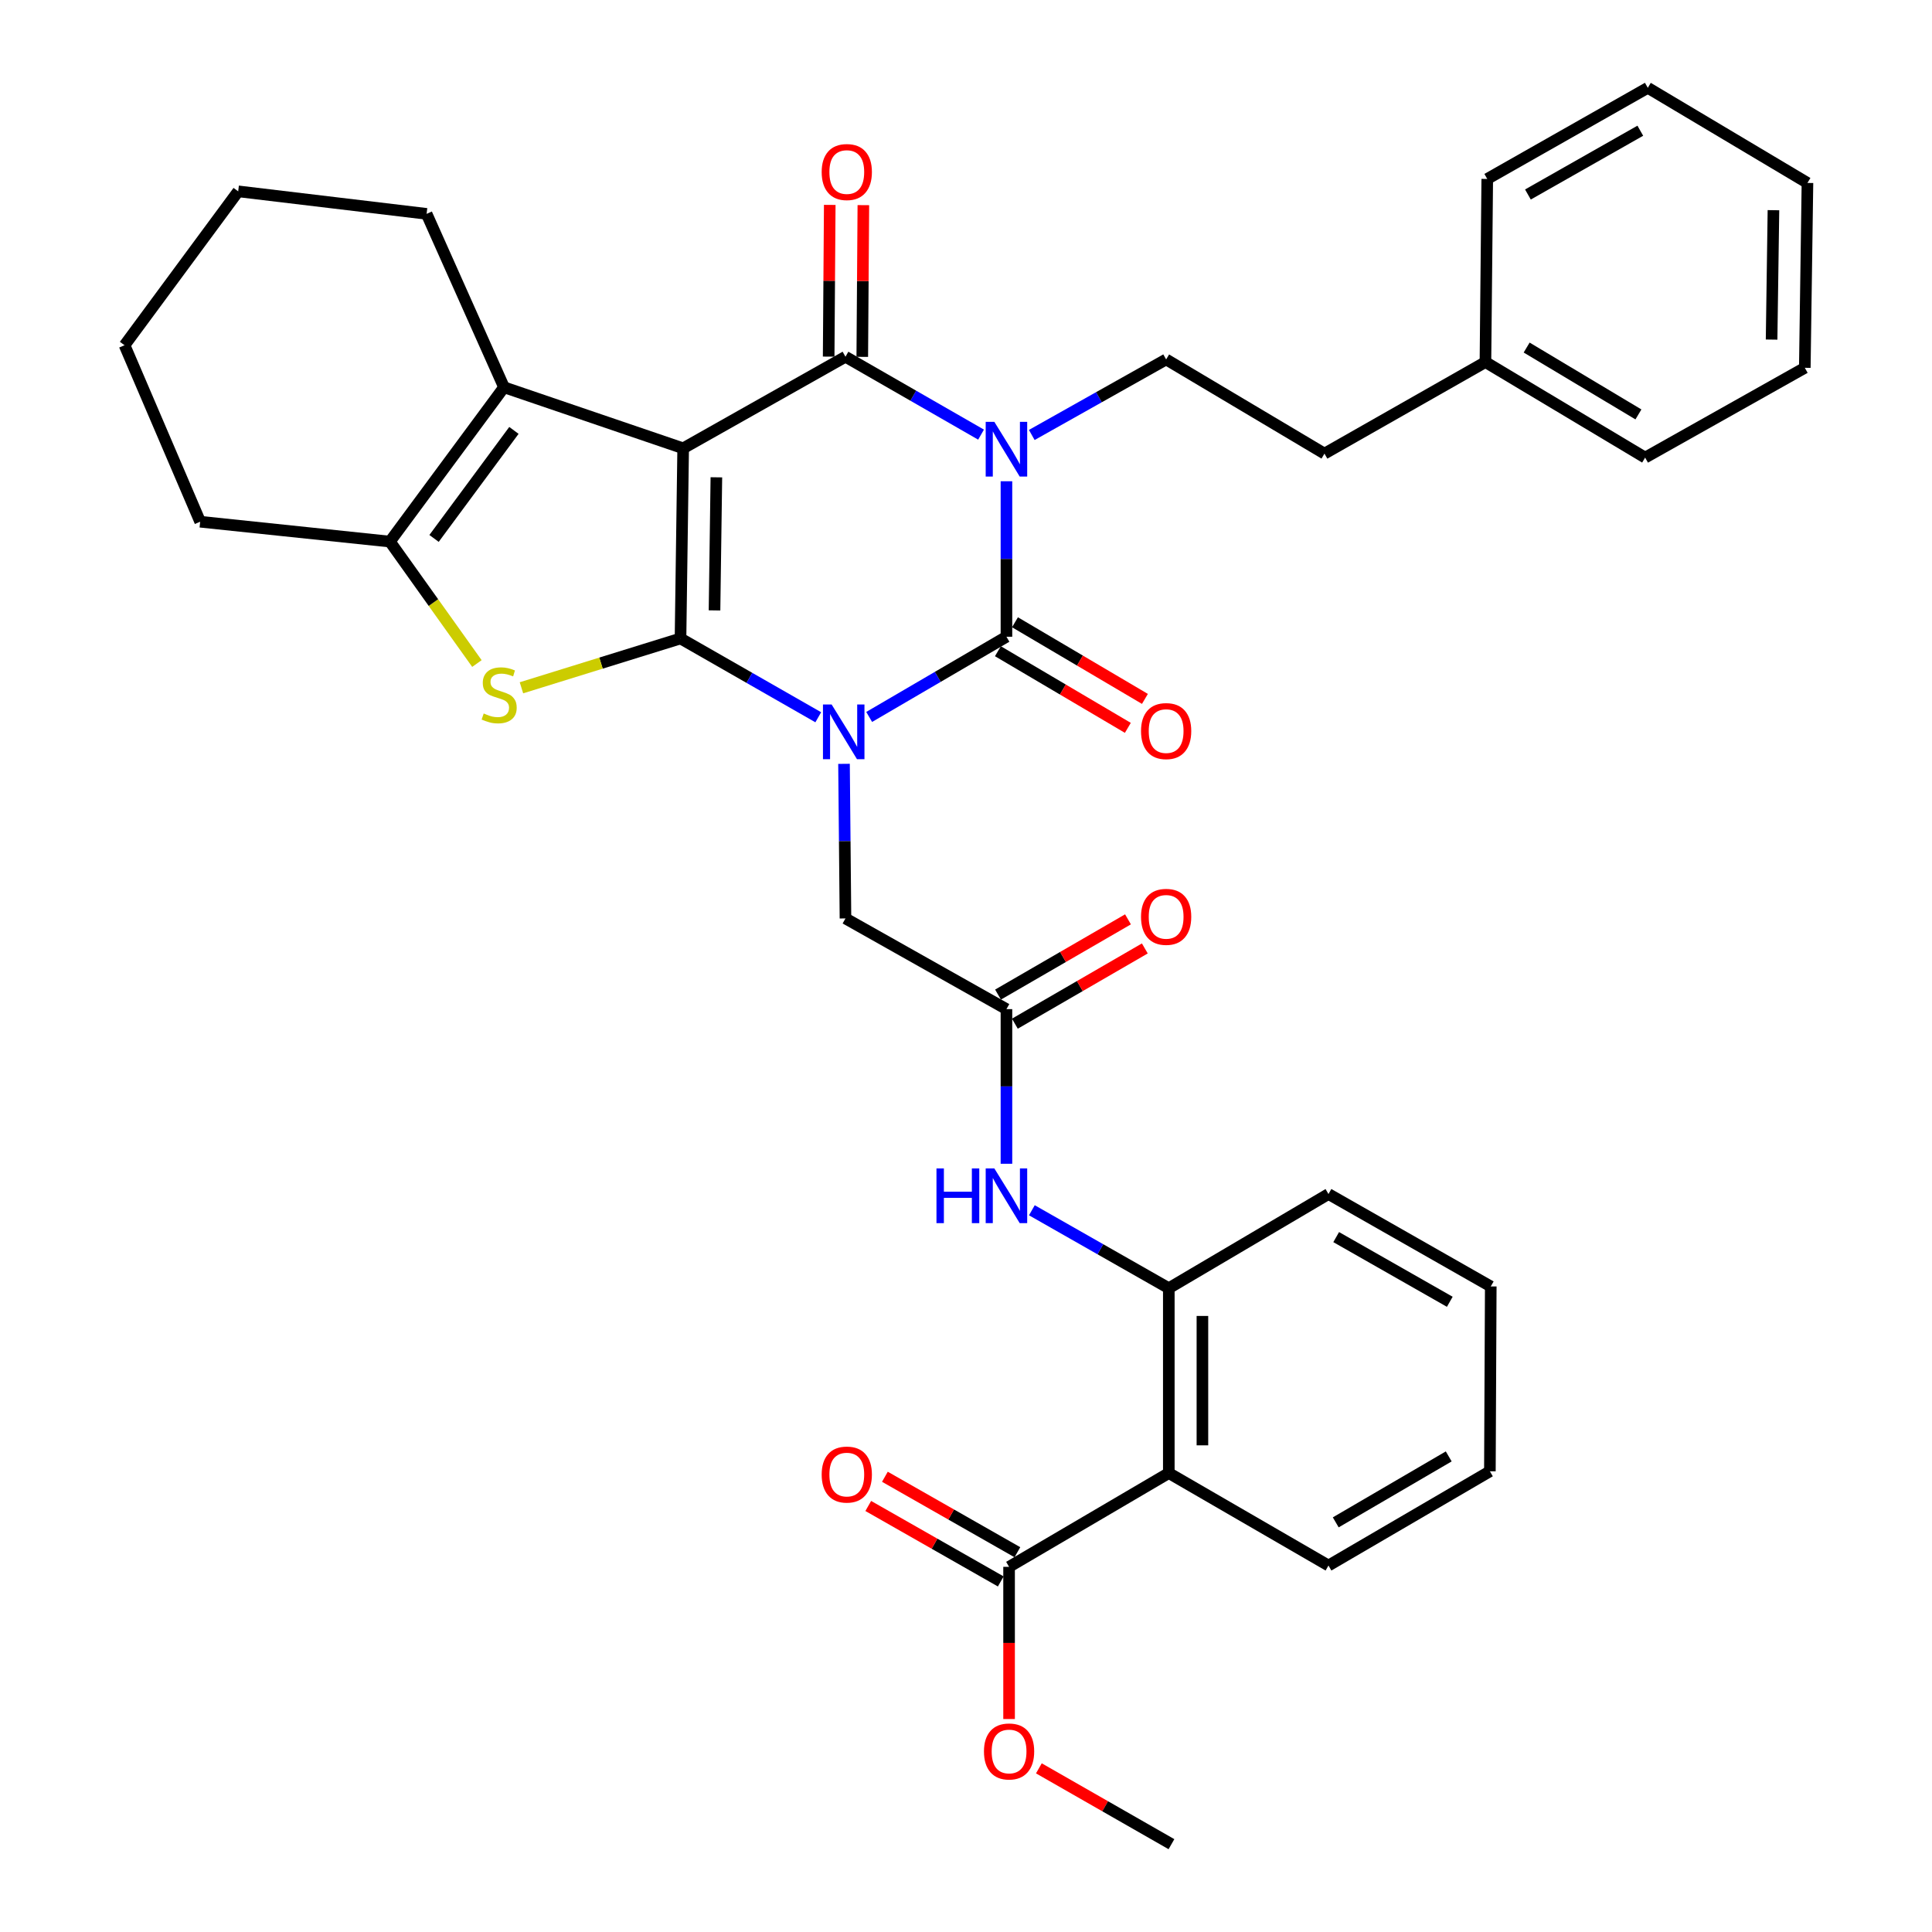 <?xml version='1.0' encoding='iso-8859-1'?>
<svg version='1.1' baseProfile='full'
              xmlns='http://www.w3.org/2000/svg'
                      xmlns:rdkit='http://www.rdkit.org/xml'
                      xmlns:xlink='http://www.w3.org/1999/xlink'
                  xml:space='preserve'
width='1000px' height='1000px' viewBox='0 0 1000 1000'>
<!-- END OF HEADER -->
<rect style='opacity:1.0;fill:#FFFFFF;stroke:none' width='1000' height='1000' x='0' y='0'> </rect>
<path class='bond-0' d='M 352.232,330.466 L 387.881,350.861' style='fill:none;fill-rule:evenodd;stroke:#000000;stroke-width:6px;stroke-linecap:butt;stroke-linejoin:miter;stroke-opacity:1' />
<path class='bond-0' d='M 387.881,350.861 L 423.531,371.255' style='fill:none;fill-rule:evenodd;stroke:#0000FF;stroke-width:6px;stroke-linecap:butt;stroke-linejoin:miter;stroke-opacity:1' />
<path class='bond-1' d='M 352.232,330.466 L 353.604,232.047' style='fill:none;fill-rule:evenodd;stroke:#000000;stroke-width:6px;stroke-linecap:butt;stroke-linejoin:miter;stroke-opacity:1' />
<path class='bond-1' d='M 369.833,315.946 L 370.794,247.053' style='fill:none;fill-rule:evenodd;stroke:#000000;stroke-width:6px;stroke-linecap:butt;stroke-linejoin:miter;stroke-opacity:1' />
<path class='bond-5' d='M 352.232,330.466 L 311.067,343.233' style='fill:none;fill-rule:evenodd;stroke:#000000;stroke-width:6px;stroke-linecap:butt;stroke-linejoin:miter;stroke-opacity:1' />
<path class='bond-5' d='M 311.067,343.233 L 269.902,355.999' style='fill:none;fill-rule:evenodd;stroke:#CCCC00;stroke-width:6px;stroke-linecap:butt;stroke-linejoin:miter;stroke-opacity:1' />
<path class='bond-3' d='M 449.883,371.091 L 485.409,350.334' style='fill:none;fill-rule:evenodd;stroke:#0000FF;stroke-width:6px;stroke-linecap:butt;stroke-linejoin:miter;stroke-opacity:1' />
<path class='bond-3' d='M 485.409,350.334 L 520.934,329.577' style='fill:none;fill-rule:evenodd;stroke:#000000;stroke-width:6px;stroke-linecap:butt;stroke-linejoin:miter;stroke-opacity:1' />
<path class='bond-9' d='M 436.86,395.366 L 437.236,435.375' style='fill:none;fill-rule:evenodd;stroke:#0000FF;stroke-width:6px;stroke-linecap:butt;stroke-linejoin:miter;stroke-opacity:1' />
<path class='bond-9' d='M 437.236,435.375 L 437.612,475.383' style='fill:none;fill-rule:evenodd;stroke:#000000;stroke-width:6px;stroke-linecap:butt;stroke-linejoin:miter;stroke-opacity:1' />
<path class='bond-4' d='M 353.604,232.047 L 437.612,184.65' style='fill:none;fill-rule:evenodd;stroke:#000000;stroke-width:6px;stroke-linecap:butt;stroke-linejoin:miter;stroke-opacity:1' />
<path class='bond-6' d='M 353.604,232.047 L 260.878,200.452' style='fill:none;fill-rule:evenodd;stroke:#000000;stroke-width:6px;stroke-linecap:butt;stroke-linejoin:miter;stroke-opacity:1' />
<path class='bond-2' d='M 507.792,224.962 L 472.702,204.806' style='fill:none;fill-rule:evenodd;stroke:#0000FF;stroke-width:6px;stroke-linecap:butt;stroke-linejoin:miter;stroke-opacity:1' />
<path class='bond-2' d='M 472.702,204.806 L 437.612,184.65' style='fill:none;fill-rule:evenodd;stroke:#000000;stroke-width:6px;stroke-linecap:butt;stroke-linejoin:miter;stroke-opacity:1' />
<path class='bond-11' d='M 534.045,225.14 L 568.817,205.591' style='fill:none;fill-rule:evenodd;stroke:#0000FF;stroke-width:6px;stroke-linecap:butt;stroke-linejoin:miter;stroke-opacity:1' />
<path class='bond-11' d='M 568.817,205.591 L 603.59,186.042' style='fill:none;fill-rule:evenodd;stroke:#000000;stroke-width:6px;stroke-linecap:butt;stroke-linejoin:miter;stroke-opacity:1' />
<path class='bond-37' d='M 520.934,249.098 L 520.934,289.337' style='fill:none;fill-rule:evenodd;stroke:#0000FF;stroke-width:6px;stroke-linecap:butt;stroke-linejoin:miter;stroke-opacity:1' />
<path class='bond-37' d='M 520.934,289.337 L 520.934,329.577' style='fill:none;fill-rule:evenodd;stroke:#000000;stroke-width:6px;stroke-linecap:butt;stroke-linejoin:miter;stroke-opacity:1' />
<path class='bond-15' d='M 516.515,337.069 L 550.143,356.903' style='fill:none;fill-rule:evenodd;stroke:#000000;stroke-width:6px;stroke-linecap:butt;stroke-linejoin:miter;stroke-opacity:1' />
<path class='bond-15' d='M 550.143,356.903 L 583.772,376.737' style='fill:none;fill-rule:evenodd;stroke:#FF0000;stroke-width:6px;stroke-linecap:butt;stroke-linejoin:miter;stroke-opacity:1' />
<path class='bond-15' d='M 525.353,322.084 L 558.982,341.918' style='fill:none;fill-rule:evenodd;stroke:#000000;stroke-width:6px;stroke-linecap:butt;stroke-linejoin:miter;stroke-opacity:1' />
<path class='bond-15' d='M 558.982,341.918 L 592.61,361.752' style='fill:none;fill-rule:evenodd;stroke:#FF0000;stroke-width:6px;stroke-linecap:butt;stroke-linejoin:miter;stroke-opacity:1' />
<path class='bond-16' d='M 446.311,184.712 L 446.592,145.447' style='fill:none;fill-rule:evenodd;stroke:#000000;stroke-width:6px;stroke-linecap:butt;stroke-linejoin:miter;stroke-opacity:1' />
<path class='bond-16' d='M 446.592,145.447 L 446.874,106.181' style='fill:none;fill-rule:evenodd;stroke:#FF0000;stroke-width:6px;stroke-linecap:butt;stroke-linejoin:miter;stroke-opacity:1' />
<path class='bond-16' d='M 428.914,184.588 L 429.196,145.322' style='fill:none;fill-rule:evenodd;stroke:#000000;stroke-width:6px;stroke-linecap:butt;stroke-linejoin:miter;stroke-opacity:1' />
<path class='bond-16' d='M 429.196,145.322 L 429.477,106.056' style='fill:none;fill-rule:evenodd;stroke:#FF0000;stroke-width:6px;stroke-linecap:butt;stroke-linejoin:miter;stroke-opacity:1' />
<path class='bond-7' d='M 246.851,343.441 L 224.333,311.882' style='fill:none;fill-rule:evenodd;stroke:#CCCC00;stroke-width:6px;stroke-linecap:butt;stroke-linejoin:miter;stroke-opacity:1' />
<path class='bond-7' d='M 224.333,311.882 L 201.815,280.324' style='fill:none;fill-rule:evenodd;stroke:#000000;stroke-width:6px;stroke-linecap:butt;stroke-linejoin:miter;stroke-opacity:1' />
<path class='bond-21' d='M 260.878,200.452 L 220.807,110.693' style='fill:none;fill-rule:evenodd;stroke:#000000;stroke-width:6px;stroke-linecap:butt;stroke-linejoin:miter;stroke-opacity:1' />
<path class='bond-36' d='M 260.878,200.452 L 201.815,280.324' style='fill:none;fill-rule:evenodd;stroke:#000000;stroke-width:6px;stroke-linecap:butt;stroke-linejoin:miter;stroke-opacity:1' />
<path class='bond-36' d='M 266.007,222.777 L 224.663,278.687' style='fill:none;fill-rule:evenodd;stroke:#000000;stroke-width:6px;stroke-linecap:butt;stroke-linejoin:miter;stroke-opacity:1' />
<path class='bond-22' d='M 201.815,280.324 L 103.609,270.04' style='fill:none;fill-rule:evenodd;stroke:#000000;stroke-width:6px;stroke-linecap:butt;stroke-linejoin:miter;stroke-opacity:1' />
<path class='bond-8' d='M 604.972,762.453 L 604.972,666.779' style='fill:none;fill-rule:evenodd;stroke:#000000;stroke-width:6px;stroke-linecap:butt;stroke-linejoin:miter;stroke-opacity:1' />
<path class='bond-8' d='M 622.369,748.102 L 622.369,681.131' style='fill:none;fill-rule:evenodd;stroke:#000000;stroke-width:6px;stroke-linecap:butt;stroke-linejoin:miter;stroke-opacity:1' />
<path class='bond-12' d='M 604.972,762.453 L 522.297,810.991' style='fill:none;fill-rule:evenodd;stroke:#000000;stroke-width:6px;stroke-linecap:butt;stroke-linejoin:miter;stroke-opacity:1' />
<path class='bond-23' d='M 604.972,762.453 L 687.617,810.314' style='fill:none;fill-rule:evenodd;stroke:#000000;stroke-width:6px;stroke-linecap:butt;stroke-linejoin:miter;stroke-opacity:1' />
<path class='bond-13' d='M 437.612,475.383 L 520.934,522.326' style='fill:none;fill-rule:evenodd;stroke:#000000;stroke-width:6px;stroke-linecap:butt;stroke-linejoin:miter;stroke-opacity:1' />
<path class='bond-10' d='M 604.972,666.779 L 569.532,646.604' style='fill:none;fill-rule:evenodd;stroke:#000000;stroke-width:6px;stroke-linecap:butt;stroke-linejoin:miter;stroke-opacity:1' />
<path class='bond-10' d='M 569.532,646.604 L 534.092,626.428' style='fill:none;fill-rule:evenodd;stroke:#0000FF;stroke-width:6px;stroke-linecap:butt;stroke-linejoin:miter;stroke-opacity:1' />
<path class='bond-25' d='M 604.972,666.779 L 687.617,618.029' style='fill:none;fill-rule:evenodd;stroke:#000000;stroke-width:6px;stroke-linecap:butt;stroke-linejoin:miter;stroke-opacity:1' />
<path class='bond-19' d='M 603.59,186.042 L 685.539,234.792' style='fill:none;fill-rule:evenodd;stroke:#000000;stroke-width:6px;stroke-linecap:butt;stroke-linejoin:miter;stroke-opacity:1' />
<path class='bond-17' d='M 526.602,803.433 L 492.311,783.902' style='fill:none;fill-rule:evenodd;stroke:#000000;stroke-width:6px;stroke-linecap:butt;stroke-linejoin:miter;stroke-opacity:1' />
<path class='bond-17' d='M 492.311,783.902 L 458.02,764.371' style='fill:none;fill-rule:evenodd;stroke:#FF0000;stroke-width:6px;stroke-linecap:butt;stroke-linejoin:miter;stroke-opacity:1' />
<path class='bond-17' d='M 517.992,818.55 L 483.701,799.019' style='fill:none;fill-rule:evenodd;stroke:#000000;stroke-width:6px;stroke-linecap:butt;stroke-linejoin:miter;stroke-opacity:1' />
<path class='bond-17' d='M 483.701,799.019 L 449.41,779.488' style='fill:none;fill-rule:evenodd;stroke:#FF0000;stroke-width:6px;stroke-linecap:butt;stroke-linejoin:miter;stroke-opacity:1' />
<path class='bond-20' d='M 522.297,810.991 L 522.297,850.378' style='fill:none;fill-rule:evenodd;stroke:#000000;stroke-width:6px;stroke-linecap:butt;stroke-linejoin:miter;stroke-opacity:1' />
<path class='bond-20' d='M 522.297,850.378 L 522.297,889.765' style='fill:none;fill-rule:evenodd;stroke:#FF0000;stroke-width:6px;stroke-linecap:butt;stroke-linejoin:miter;stroke-opacity:1' />
<path class='bond-14' d='M 520.934,522.326 L 520.934,562.344' style='fill:none;fill-rule:evenodd;stroke:#000000;stroke-width:6px;stroke-linecap:butt;stroke-linejoin:miter;stroke-opacity:1' />
<path class='bond-14' d='M 520.934,562.344 L 520.934,602.362' style='fill:none;fill-rule:evenodd;stroke:#0000FF;stroke-width:6px;stroke-linecap:butt;stroke-linejoin:miter;stroke-opacity:1' />
<path class='bond-18' d='M 525.293,529.854 L 558.926,510.383' style='fill:none;fill-rule:evenodd;stroke:#000000;stroke-width:6px;stroke-linecap:butt;stroke-linejoin:miter;stroke-opacity:1' />
<path class='bond-18' d='M 558.926,510.383 L 592.56,490.911' style='fill:none;fill-rule:evenodd;stroke:#FF0000;stroke-width:6px;stroke-linecap:butt;stroke-linejoin:miter;stroke-opacity:1' />
<path class='bond-18' d='M 516.576,514.798 L 550.21,495.327' style='fill:none;fill-rule:evenodd;stroke:#000000;stroke-width:6px;stroke-linecap:butt;stroke-linejoin:miter;stroke-opacity:1' />
<path class='bond-18' d='M 550.21,495.327 L 583.844,475.855' style='fill:none;fill-rule:evenodd;stroke:#FF0000;stroke-width:6px;stroke-linecap:butt;stroke-linejoin:miter;stroke-opacity:1' />
<path class='bond-24' d='M 685.539,234.792 L 768.861,187.405' style='fill:none;fill-rule:evenodd;stroke:#000000;stroke-width:6px;stroke-linecap:butt;stroke-linejoin:miter;stroke-opacity:1' />
<path class='bond-26' d='M 537.718,915.292 L 572.031,934.919' style='fill:none;fill-rule:evenodd;stroke:#FF0000;stroke-width:6px;stroke-linecap:butt;stroke-linejoin:miter;stroke-opacity:1' />
<path class='bond-26' d='M 572.031,934.919 L 606.344,954.545' style='fill:none;fill-rule:evenodd;stroke:#000000;stroke-width:6px;stroke-linecap:butt;stroke-linejoin:miter;stroke-opacity:1' />
<path class='bond-29' d='M 220.807,110.693 L 123.287,99.037' style='fill:none;fill-rule:evenodd;stroke:#000000;stroke-width:6px;stroke-linecap:butt;stroke-linejoin:miter;stroke-opacity:1' />
<path class='bond-31' d='M 103.609,270.04 L 64.466,178.696' style='fill:none;fill-rule:evenodd;stroke:#000000;stroke-width:6px;stroke-linecap:butt;stroke-linejoin:miter;stroke-opacity:1' />
<path class='bond-39' d='M 687.617,810.314 L 771.162,761.545' style='fill:none;fill-rule:evenodd;stroke:#000000;stroke-width:6px;stroke-linecap:butt;stroke-linejoin:miter;stroke-opacity:1' />
<path class='bond-39' d='M 691.378,787.975 L 749.859,753.836' style='fill:none;fill-rule:evenodd;stroke:#000000;stroke-width:6px;stroke-linecap:butt;stroke-linejoin:miter;stroke-opacity:1' />
<path class='bond-27' d='M 768.861,187.405 L 851.516,236.851' style='fill:none;fill-rule:evenodd;stroke:#000000;stroke-width:6px;stroke-linecap:butt;stroke-linejoin:miter;stroke-opacity:1' />
<path class='bond-27' d='M 790.191,179.892 L 848.049,214.504' style='fill:none;fill-rule:evenodd;stroke:#000000;stroke-width:6px;stroke-linecap:butt;stroke-linejoin:miter;stroke-opacity:1' />
<path class='bond-28' d='M 768.861,187.405 L 769.799,92.62' style='fill:none;fill-rule:evenodd;stroke:#000000;stroke-width:6px;stroke-linecap:butt;stroke-linejoin:miter;stroke-opacity:1' />
<path class='bond-32' d='M 687.617,618.029 L 771.616,665.861' style='fill:none;fill-rule:evenodd;stroke:#000000;stroke-width:6px;stroke-linecap:butt;stroke-linejoin:miter;stroke-opacity:1' />
<path class='bond-32' d='M 691.608,640.322 L 750.407,673.804' style='fill:none;fill-rule:evenodd;stroke:#000000;stroke-width:6px;stroke-linecap:butt;stroke-linejoin:miter;stroke-opacity:1' />
<path class='bond-34' d='M 851.516,236.851 L 934.162,190.372' style='fill:none;fill-rule:evenodd;stroke:#000000;stroke-width:6px;stroke-linecap:butt;stroke-linejoin:miter;stroke-opacity:1' />
<path class='bond-33' d='M 769.799,92.62 L 852.899,45.455' style='fill:none;fill-rule:evenodd;stroke:#000000;stroke-width:6px;stroke-linecap:butt;stroke-linejoin:miter;stroke-opacity:1' />
<path class='bond-33' d='M 790.851,100.675 L 849.021,67.659' style='fill:none;fill-rule:evenodd;stroke:#000000;stroke-width:6px;stroke-linecap:butt;stroke-linejoin:miter;stroke-opacity:1' />
<path class='bond-38' d='M 123.287,99.037 L 64.466,178.696' style='fill:none;fill-rule:evenodd;stroke:#000000;stroke-width:6px;stroke-linecap:butt;stroke-linejoin:miter;stroke-opacity:1' />
<path class='bond-30' d='M 771.162,761.545 L 771.616,665.861' style='fill:none;fill-rule:evenodd;stroke:#000000;stroke-width:6px;stroke-linecap:butt;stroke-linejoin:miter;stroke-opacity:1' />
<path class='bond-35' d='M 852.899,45.455 L 935.534,94.688' style='fill:none;fill-rule:evenodd;stroke:#000000;stroke-width:6px;stroke-linecap:butt;stroke-linejoin:miter;stroke-opacity:1' />
<path class='bond-40' d='M 934.162,190.372 L 935.534,94.688' style='fill:none;fill-rule:evenodd;stroke:#000000;stroke-width:6px;stroke-linecap:butt;stroke-linejoin:miter;stroke-opacity:1' />
<path class='bond-40' d='M 916.973,175.77 L 917.933,108.791' style='fill:none;fill-rule:evenodd;stroke:#000000;stroke-width:6px;stroke-linecap:butt;stroke-linejoin:miter;stroke-opacity:1' />
<path  class='atom-1' d='M 430.444 364.631
L 439.724 379.631
Q 440.644 381.111, 442.124 383.791
Q 443.604 386.471, 443.684 386.631
L 443.684 364.631
L 447.444 364.631
L 447.444 392.951
L 443.564 392.951
L 433.604 376.551
Q 432.444 374.631, 431.204 372.431
Q 430.004 370.231, 429.644 369.551
L 429.644 392.951
L 425.964 392.951
L 425.964 364.631
L 430.444 364.631
' fill='#0000FF'/>
<path  class='atom-3' d='M 514.674 218.351
L 523.954 233.351
Q 524.874 234.831, 526.354 237.511
Q 527.834 240.191, 527.914 240.351
L 527.914 218.351
L 531.674 218.351
L 531.674 246.671
L 527.794 246.671
L 517.834 230.271
Q 516.674 228.351, 515.434 226.151
Q 514.234 223.951, 513.874 223.271
L 513.874 246.671
L 510.194 246.671
L 510.194 218.351
L 514.674 218.351
' fill='#0000FF'/>
<path  class='atom-6' d='M 250.365 369.297
Q 250.685 369.417, 252.005 369.977
Q 253.325 370.537, 254.765 370.897
Q 256.245 371.217, 257.685 371.217
Q 260.365 371.217, 261.925 369.937
Q 263.485 368.617, 263.485 366.337
Q 263.485 364.777, 262.685 363.817
Q 261.925 362.857, 260.725 362.337
Q 259.525 361.817, 257.525 361.217
Q 255.005 360.457, 253.485 359.737
Q 252.005 359.017, 250.925 357.497
Q 249.885 355.977, 249.885 353.417
Q 249.885 349.857, 252.285 347.657
Q 254.725 345.457, 259.525 345.457
Q 262.805 345.457, 266.525 347.017
L 265.605 350.097
Q 262.205 348.697, 259.645 348.697
Q 256.885 348.697, 255.365 349.857
Q 253.845 350.977, 253.885 352.937
Q 253.885 354.457, 254.645 355.377
Q 255.445 356.297, 256.565 356.817
Q 257.725 357.337, 259.645 357.937
Q 262.205 358.737, 263.725 359.537
Q 265.245 360.337, 266.325 361.977
Q 267.445 363.577, 267.445 366.337
Q 267.445 370.257, 264.805 372.377
Q 262.205 374.457, 257.845 374.457
Q 255.325 374.457, 253.405 373.897
Q 251.525 373.377, 249.285 372.457
L 250.365 369.297
' fill='#CCCC00'/>
<path  class='atom-15' d='M 484.714 604.778
L 488.554 604.778
L 488.554 616.818
L 503.034 616.818
L 503.034 604.778
L 506.874 604.778
L 506.874 633.098
L 503.034 633.098
L 503.034 620.018
L 488.554 620.018
L 488.554 633.098
L 484.714 633.098
L 484.714 604.778
' fill='#0000FF'/>
<path  class='atom-15' d='M 514.674 604.778
L 523.954 619.778
Q 524.874 621.258, 526.354 623.938
Q 527.834 626.618, 527.914 626.778
L 527.914 604.778
L 531.674 604.778
L 531.674 633.098
L 527.794 633.098
L 517.834 616.698
Q 516.674 614.778, 515.434 612.578
Q 514.234 610.378, 513.874 609.698
L 513.874 633.098
L 510.194 633.098
L 510.194 604.778
L 514.674 604.778
' fill='#0000FF'/>
<path  class='atom-16' d='M 590.59 378.407
Q 590.59 371.607, 593.95 367.807
Q 597.31 364.007, 603.59 364.007
Q 609.87 364.007, 613.23 367.807
Q 616.59 371.607, 616.59 378.407
Q 616.59 385.287, 613.19 389.207
Q 609.79 393.087, 603.59 393.087
Q 597.35 393.087, 593.95 389.207
Q 590.59 385.327, 590.59 378.407
M 603.59 389.887
Q 607.91 389.887, 610.23 387.007
Q 612.59 384.087, 612.59 378.407
Q 612.59 372.847, 610.23 370.047
Q 607.91 367.207, 603.59 367.207
Q 599.27 367.207, 596.91 370.007
Q 594.59 372.807, 594.59 378.407
Q 594.59 384.127, 596.91 387.007
Q 599.27 389.887, 603.59 389.887
' fill='#FF0000'/>
<path  class='atom-17' d='M 425.299 89.046
Q 425.299 82.246, 428.659 78.446
Q 432.019 74.646, 438.299 74.646
Q 444.579 74.646, 447.939 78.446
Q 451.299 82.246, 451.299 89.046
Q 451.299 95.926, 447.899 99.846
Q 444.499 103.726, 438.299 103.726
Q 432.059 103.726, 428.659 99.846
Q 425.299 95.966, 425.299 89.046
M 438.299 100.526
Q 442.619 100.526, 444.939 97.646
Q 447.299 94.726, 447.299 89.046
Q 447.299 83.486, 444.939 80.686
Q 442.619 77.846, 438.299 77.846
Q 433.979 77.846, 431.619 80.646
Q 429.299 83.446, 429.299 89.046
Q 429.299 94.766, 431.619 97.646
Q 433.979 100.526, 438.299 100.526
' fill='#FF0000'/>
<path  class='atom-18' d='M 425.299 763.229
Q 425.299 756.429, 428.659 752.629
Q 432.019 748.829, 438.299 748.829
Q 444.579 748.829, 447.939 752.629
Q 451.299 756.429, 451.299 763.229
Q 451.299 770.109, 447.899 774.029
Q 444.499 777.909, 438.299 777.909
Q 432.059 777.909, 428.659 774.029
Q 425.299 770.149, 425.299 763.229
M 438.299 774.709
Q 442.619 774.709, 444.939 771.829
Q 447.299 768.909, 447.299 763.229
Q 447.299 757.669, 444.939 754.869
Q 442.619 752.029, 438.299 752.029
Q 433.979 752.029, 431.619 754.829
Q 429.299 757.629, 429.299 763.229
Q 429.299 768.949, 431.619 771.829
Q 433.979 774.709, 438.299 774.709
' fill='#FF0000'/>
<path  class='atom-19' d='M 590.59 474.555
Q 590.59 467.755, 593.95 463.955
Q 597.31 460.155, 603.59 460.155
Q 609.87 460.155, 613.23 463.955
Q 616.59 467.755, 616.59 474.555
Q 616.59 481.435, 613.19 485.355
Q 609.79 489.235, 603.59 489.235
Q 597.35 489.235, 593.95 485.355
Q 590.59 481.475, 590.59 474.555
M 603.59 486.035
Q 607.91 486.035, 610.23 483.155
Q 612.59 480.235, 612.59 474.555
Q 612.59 468.995, 610.23 466.195
Q 607.91 463.355, 603.59 463.355
Q 599.27 463.355, 596.91 466.155
Q 594.59 468.955, 594.59 474.555
Q 594.59 480.275, 596.91 483.155
Q 599.27 486.035, 603.59 486.035
' fill='#FF0000'/>
<path  class='atom-21' d='M 509.297 906.552
Q 509.297 899.752, 512.657 895.952
Q 516.017 892.152, 522.297 892.152
Q 528.577 892.152, 531.937 895.952
Q 535.297 899.752, 535.297 906.552
Q 535.297 913.432, 531.897 917.352
Q 528.497 921.232, 522.297 921.232
Q 516.057 921.232, 512.657 917.352
Q 509.297 913.472, 509.297 906.552
M 522.297 918.032
Q 526.617 918.032, 528.937 915.152
Q 531.297 912.232, 531.297 906.552
Q 531.297 900.992, 528.937 898.192
Q 526.617 895.352, 522.297 895.352
Q 517.977 895.352, 515.617 898.152
Q 513.297 900.952, 513.297 906.552
Q 513.297 912.272, 515.617 915.152
Q 517.977 918.032, 522.297 918.032
' fill='#FF0000'/>
</svg>
